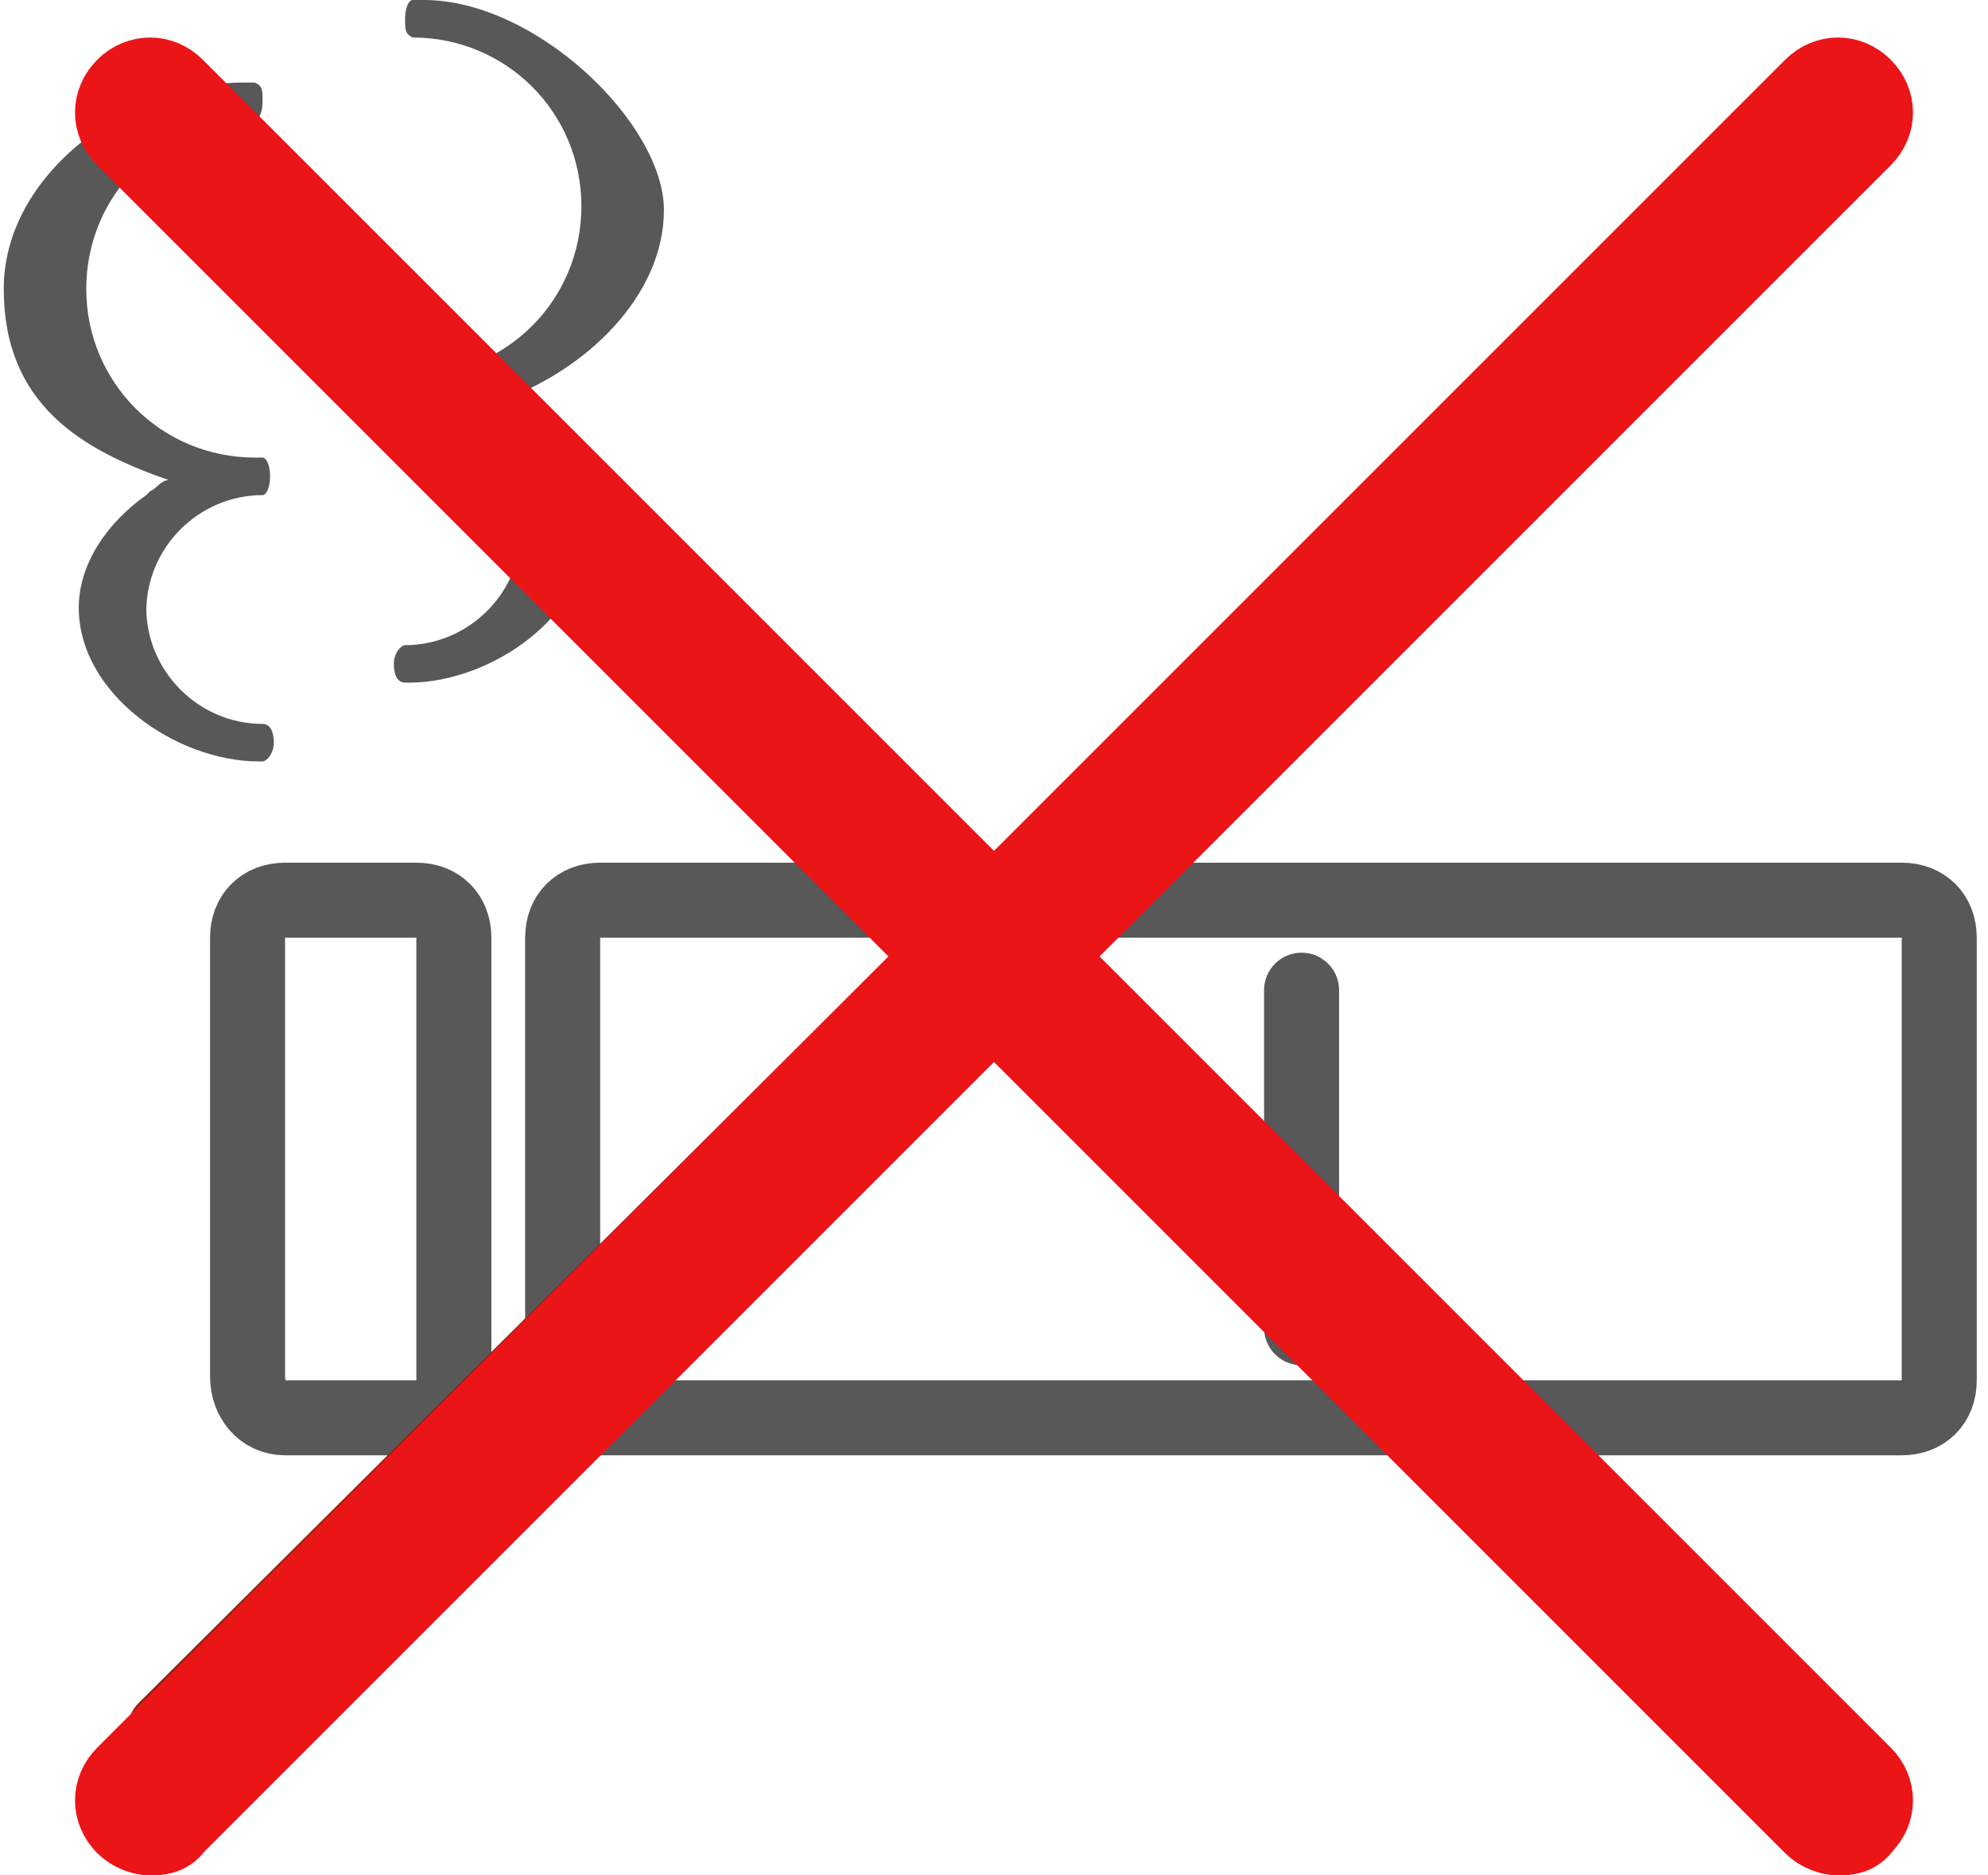 <?xml version="1.0" encoding="UTF-8"?>
<svg xmlns="http://www.w3.org/2000/svg" version="1.1" viewBox="0 0 53 50">
  <defs>
    <style>
      .cls-1 {
        fill: #111;
      }

      .cls-2 {
        stroke-linejoin: round;
      }

      .cls-2, .cls-3 {
        fill: none;
        stroke: #111;
      }

      .cls-2, .cls-3, .cls-4 {
        stroke-width: 2px;
      }

      .cls-5 {
        opacity: .7;
      }

      .cls-3 {
        stroke-linecap: round;
      }

      .cls-4 {
        fill: #eb1417;
        stroke: #eb1417;
      }

      .cls-6 {
        fill: #922313;
      }
    </style>
  </defs>
  <!-- Generator: Adobe Illustrator 28.6.0, SVG Export Plug-In . SVG Version: 1.2.0 Build 709)  -->
  <g>
    <g id="_レイヤー_1" data-name="レイヤー_1">
      <g class="cls-5">
        <path class="cls-2" d="M7.6,24c-.6,0-1,.4-1,1v11.7h0c0,.6.4,1.1,1,1.1h3.5c.6,0,1-.4,1-1v-11.8c0-.6-.4-1-1-1h-3.5Z"/>
        <path class="cls-2" d="M16,24c-.6,0-1,.4-1,1v11.8c0,.6.4,1,1,1h34.7c.6,0,1-.4,1-1v-11.8c0-.6-.4-1-1-1H16Z"/>
        <path class="cls-1" d="M10.8,17.2c-.1,0-.3.2-.3.5s.1.5.3.5h.1c2.2,0,4.8-1.8,4.8-4.1s-.7-2.3-1.8-3c0,0,0,0-.1-.1,0,0,0,0,0,0-.1,0-.3-.2-.5-.3,2.3-.8,4.4-2.8,4.4-5.1S14.3,0,11.3,0h-.3c-.1,0-.2.2-.2.5s0,.4.2.5h0c2.5,0,4.5,2,4.5,4.5s-2,4.5-4.5,4.5h-.2c-.1,0-.2.2-.2.5s.1.5.2.5c1.7,0,3.1,1.4,3.1,3.1s-1.4,3.1-3.1,3.1Z"/>
        <path class="cls-1" d="M3.9,16.3c0-1.7,1.4-3.1,3.1-3.1.1,0,.2-.2.2-.5s-.1-.5-.2-.5h-.2c-2.5,0-4.5-2-4.5-4.5S4.3,3.2,6.8,3.2h0s0,0,0,0c.1,0,.2-.2.2-.5s0-.4-.2-.5h0s-.3,0-.3,0c-3,0-6.4,2.4-6.4,5.5s2.1,4.3,4.4,5.1c-.2,0-.3.2-.5.3,0,0,0,0,0,0,0,0,0,0-.1.1-1,.7-1.8,1.8-1.8,3,0,2.3,2.6,4.1,4.8,4.1h.1c.1,0,.3-.2.3-.5s-.1-.5-.3-.5c-1.7,0-3.1-1.4-3.1-3.1Z"/>
        <path class="cls-3" d="M34.7,26.4v9"/>
      </g>
      <path class="cls-6" d="M26.9,24.9L47.4,4.4c.4-.4.4-1,0-1.3-.4-.4-1-.4-1.3,0l-20.5,20.5L5.1,3.1c-.4-.4-1-.4-1.3,0-.4.4-.4,1,0,1.3l20.5,20.5L3.7,45.4c-.4.4-.4,1,0,1.3.2.2.4.3.7.3s.5,0,.7-.3l20.5-20.5,20.5,20.5c.2.2.4.3.7.3s.5,0,.7-.3c.4-.4.4-1,0-1.3l-20.5-20.5h0Z"/>
      <path class="cls-4" d="M27.9,25.5L49.7,3.7c.4-.4.4-1,0-1.4-.4-.4-1-.4-1.4,0l-21.8,21.8L4.7,2.3c-.4-.4-1-.4-1.4,0-.4.4-.4,1,0,1.4l21.8,21.8L3.3,47.3c-.4.4-.4,1,0,1.4.2.2.5.3.7.3s.5,0,.7-.3l21.8-21.8,21.8,21.8c.2.2.5.3.7.3s.5,0,.7-.3c.4-.4.4-1,0-1.4l-21.8-21.8h0Z"/>
    </g>
  </g>
</svg>